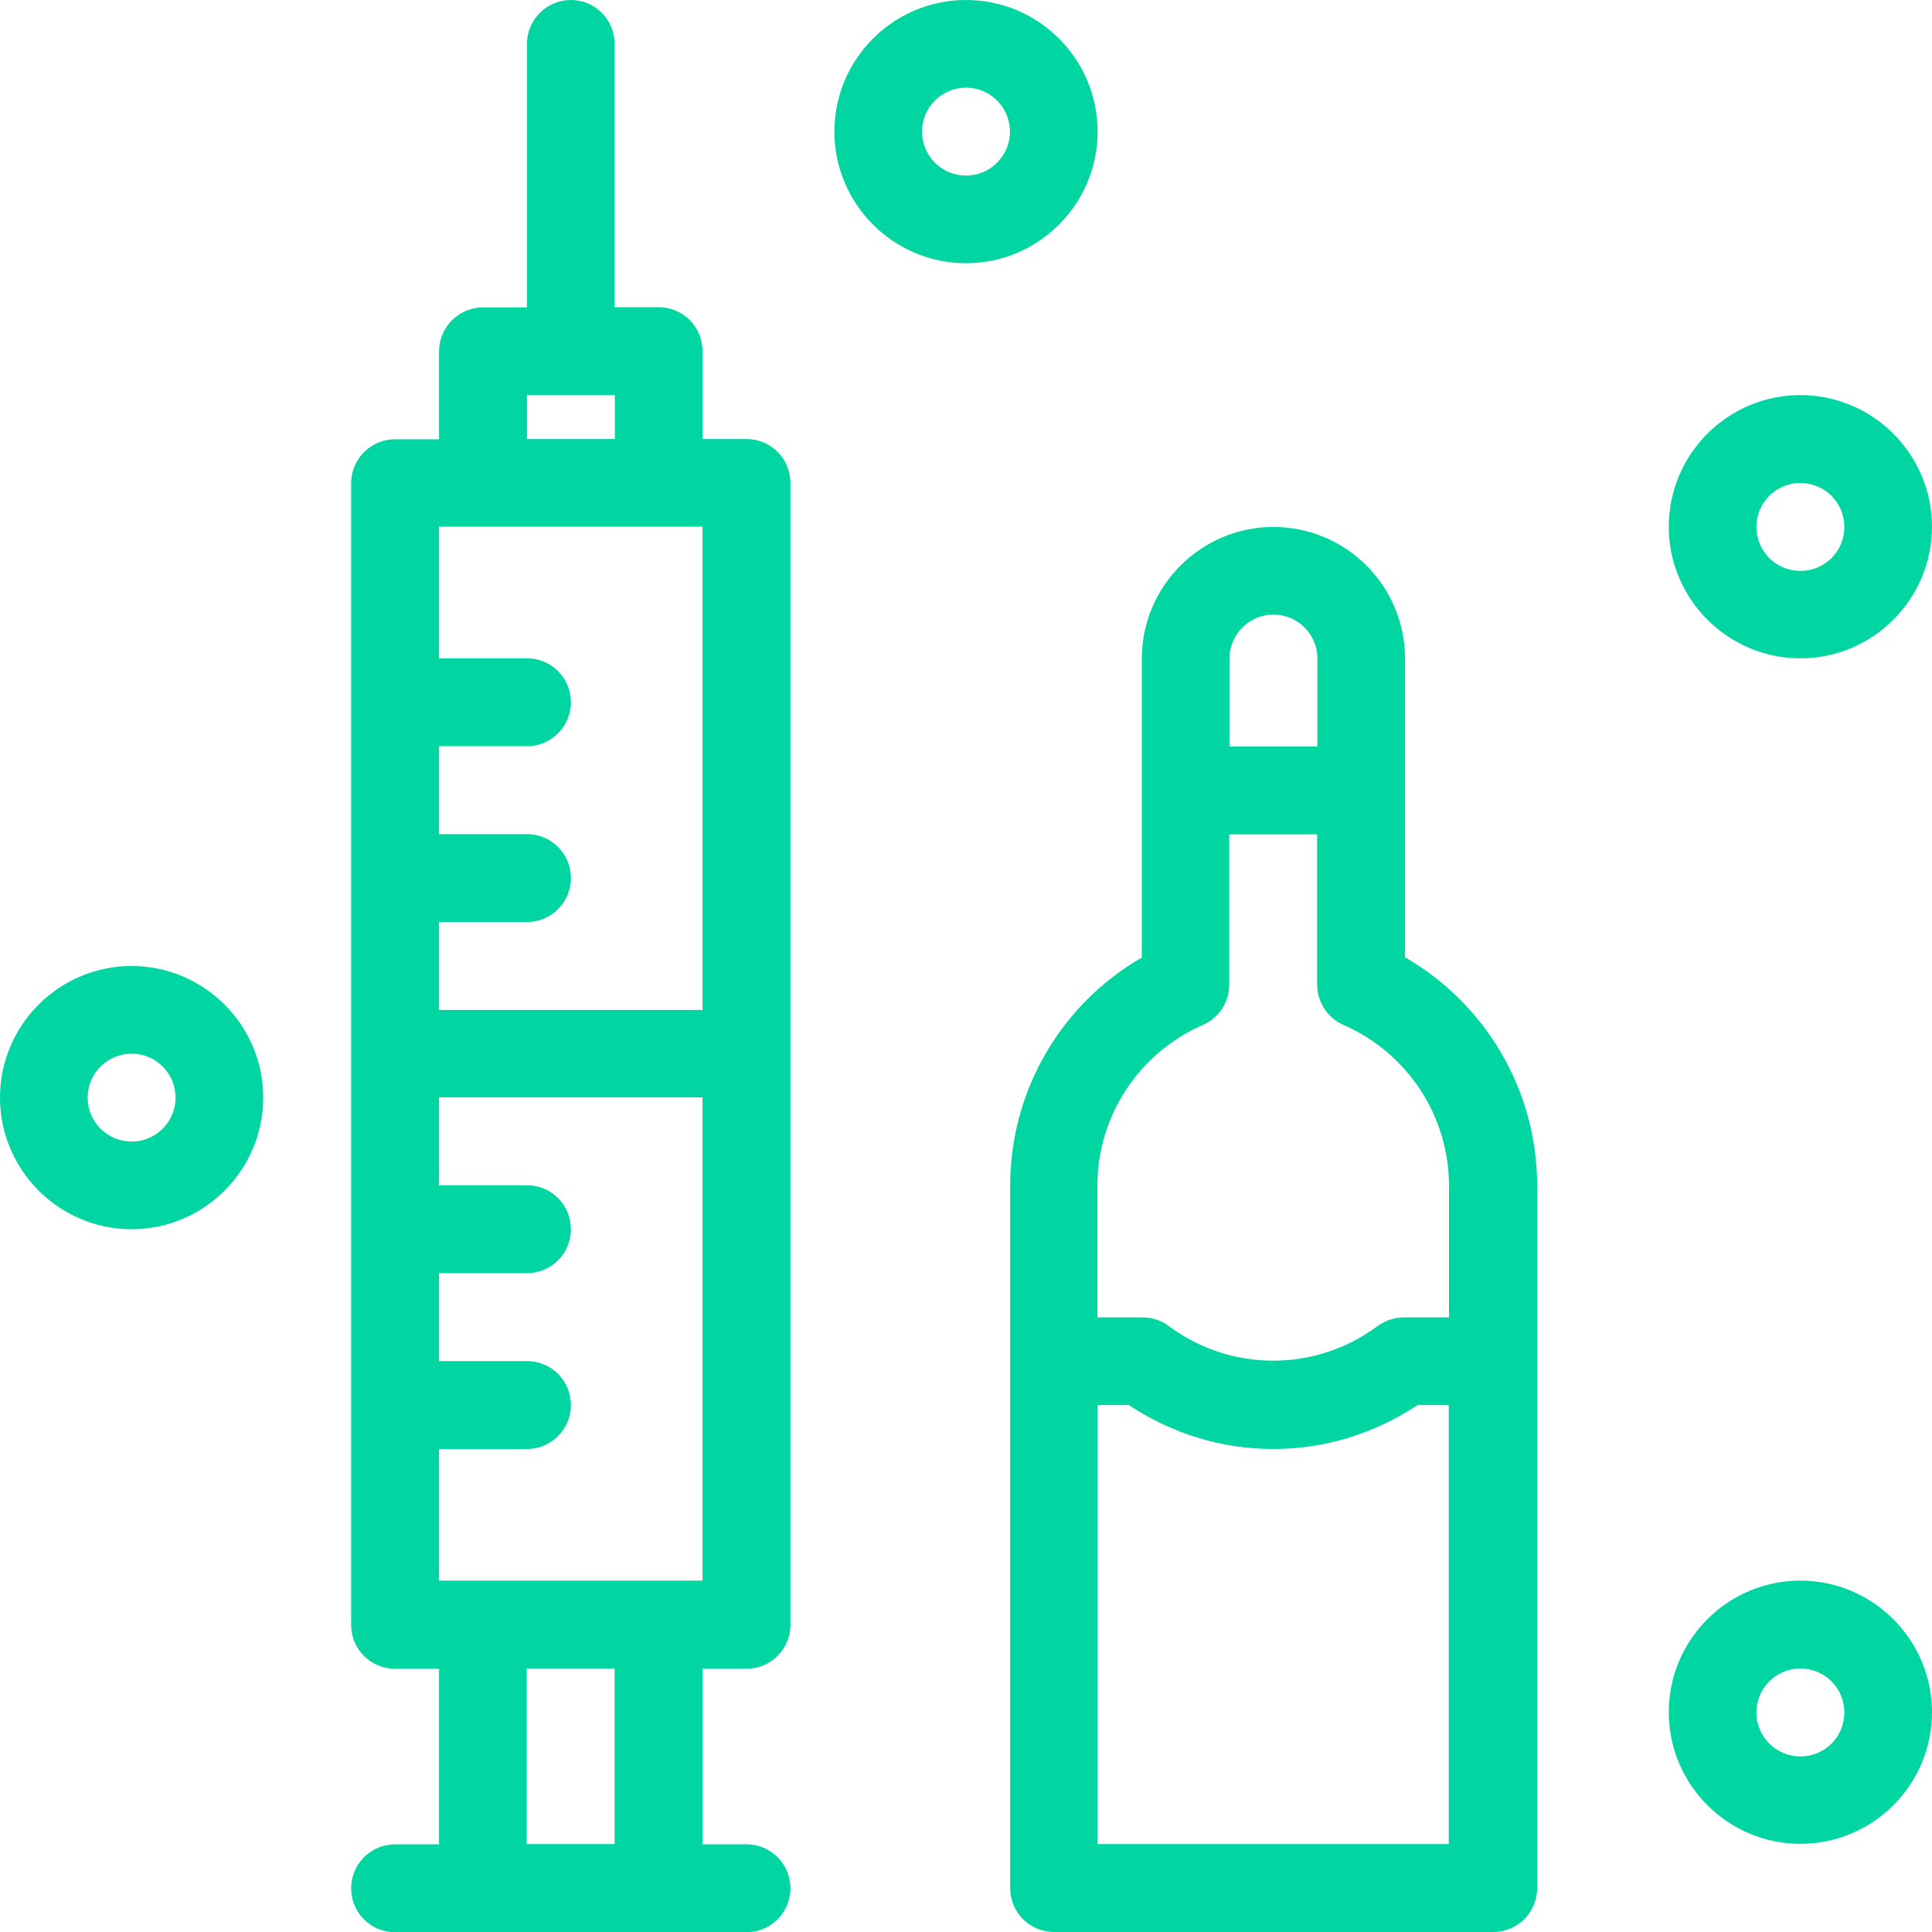 <?xml version="1.0" encoding="UTF-8"?>
<svg xmlns="http://www.w3.org/2000/svg" version="1.1" viewBox="0 0 800 800">
  <defs>
    <style>
      .cls-1 {
        fill: #01d6a3;
      }
    </style>
  </defs>
  <g>
    <g id="Layer_1">
      <path class="cls-1" d="M309.1,181.8h-18.2v-36.4c0-10.1-8.1-18.2-18.2-18.2h-18.2V18.2C254.5,8.1,246.4,0,236.4,0s-18.2,8.1-18.2,18.2v109.1h-18.2c-10,0-18.2,8.1-18.2,18.2v36.4h-18.2c-10,0-18.2,8.1-18.2,18.2v472.7c0,10.1,8.1,18.2,18.2,18.2h18.2v72.7h-18.2c-10,0-18.2,8.1-18.2,18.2s8.1,18.2,18.2,18.2h145.5c10,0,18.2-8.1,18.2-18.2s-8.1-18.2-18.2-18.2h-18.2v-72.7h18.2c10,0,18.2-8.1,18.2-18.2V200c0-10.1-8.1-18.2-18.2-18.2ZM218.2,163.6h36.4v18.2h-36.4v-18.2ZM254.5,763.6h-36.4v-72.7h36.4v72.7h0ZM290.9,654.5h-109.1v-54.5h36.4c10,0,18.2-8.1,18.2-18.2s-8.1-18.2-18.2-18.2h-36.4v-36.4h36.4c10,0,18.2-8.1,18.2-18.2s-8.1-18.2-18.2-18.2h-36.4v-36.4h109.1v200h0ZM290.9,418.2h-109.1v-36.4h36.4c10,0,18.2-8.1,18.2-18.2s-8.1-18.2-18.2-18.2h-36.4v-36.4h36.4c10,0,18.2-8.1,18.2-18.2s-8.1-18.2-18.2-18.2h-36.4v-54.5h109.1v200h0Z"></path>
      <path class="cls-1" d="M745.5,163.6c-30.1,0-54.5,24.5-54.5,54.5s24.5,54.5,54.5,54.5,54.5-24.5,54.5-54.5-24.5-54.5-54.5-54.5ZM745.5,236.4c-10,0-18.2-8.1-18.2-18.2s8.1-18.2,18.2-18.2,18.2,8.1,18.2,18.2-8.1,18.2-18.2,18.2Z"></path>
      <path class="cls-1" d="M54.5,400c-30.1,0-54.5,24.5-54.5,54.5s24.5,54.5,54.5,54.5,54.5-24.5,54.5-54.5-24.5-54.5-54.5-54.5ZM54.5,472.7c-10,0-18.2-8.1-18.2-18.2s8.2-18.2,18.2-18.2,18.2,8.1,18.2,18.2-8.2,18.2-18.2,18.2Z"></path>
      <path class="cls-1" d="M400,0C369.9,0,345.5,24.5,345.5,54.5s24.5,54.5,54.5,54.5,54.5-24.5,54.5-54.5S430.1,0,400,0ZM400,72.7c-10,0-18.2-8.1-18.2-18.2s8.2-18.2,18.2-18.2,18.2,8.1,18.2,18.2-8.2,18.2-18.2,18.2Z"></path>
      <path class="cls-1" d="M745.5,654.5c-30.1,0-54.5,24.5-54.5,54.5s24.5,54.5,54.5,54.5,54.5-24.5,54.5-54.5-24.5-54.5-54.5-54.5ZM745.5,727.3c-10,0-18.2-8.1-18.2-18.2s8.1-18.2,18.2-18.2,18.2,8.1,18.2,18.2-8.1,18.2-18.2,18.2Z"></path>
      <path class="cls-1" d="M581.8,396.5v-123.8c0-30.1-24.5-54.5-54.5-54.5s-54.5,24.5-54.5,54.5v123.8c-33.5,19.3-54.5,55.2-54.5,94.4v290.9c0,10.1,8.1,18.2,18.2,18.2h181.8c10.1,0,18.2-8.1,18.2-18.2v-290.9c0-39.2-21.1-75-54.5-94.4ZM509.1,272.7c0-10,8.1-18.2,18.2-18.2s18.2,8.1,18.2,18.2v36.4h-36.4v-36.4ZM600,763.6h-145.5v-181.8h12.9c18,11.9,38.5,18.2,59.8,18.2s41.8-6.3,59.8-18.2h12.9v181.8ZM600,545.5h-18.7c-3.9,0-7.7,1.3-10.9,3.6-25.6,19.1-60.8,19.1-86.4,0-3.1-2.3-6.9-3.6-10.9-3.6h-18.7v-54.5c0-28.8,17.1-55,43.7-66.6,6.6-2.9,10.9-9.4,10.9-16.7v-62.2h36.4v62.2c0,7.2,4.3,13.8,10.9,16.7,26.5,11.6,43.7,37.7,43.7,66.6v54.5Z"></path>
    </g>
  </g>
</svg>

